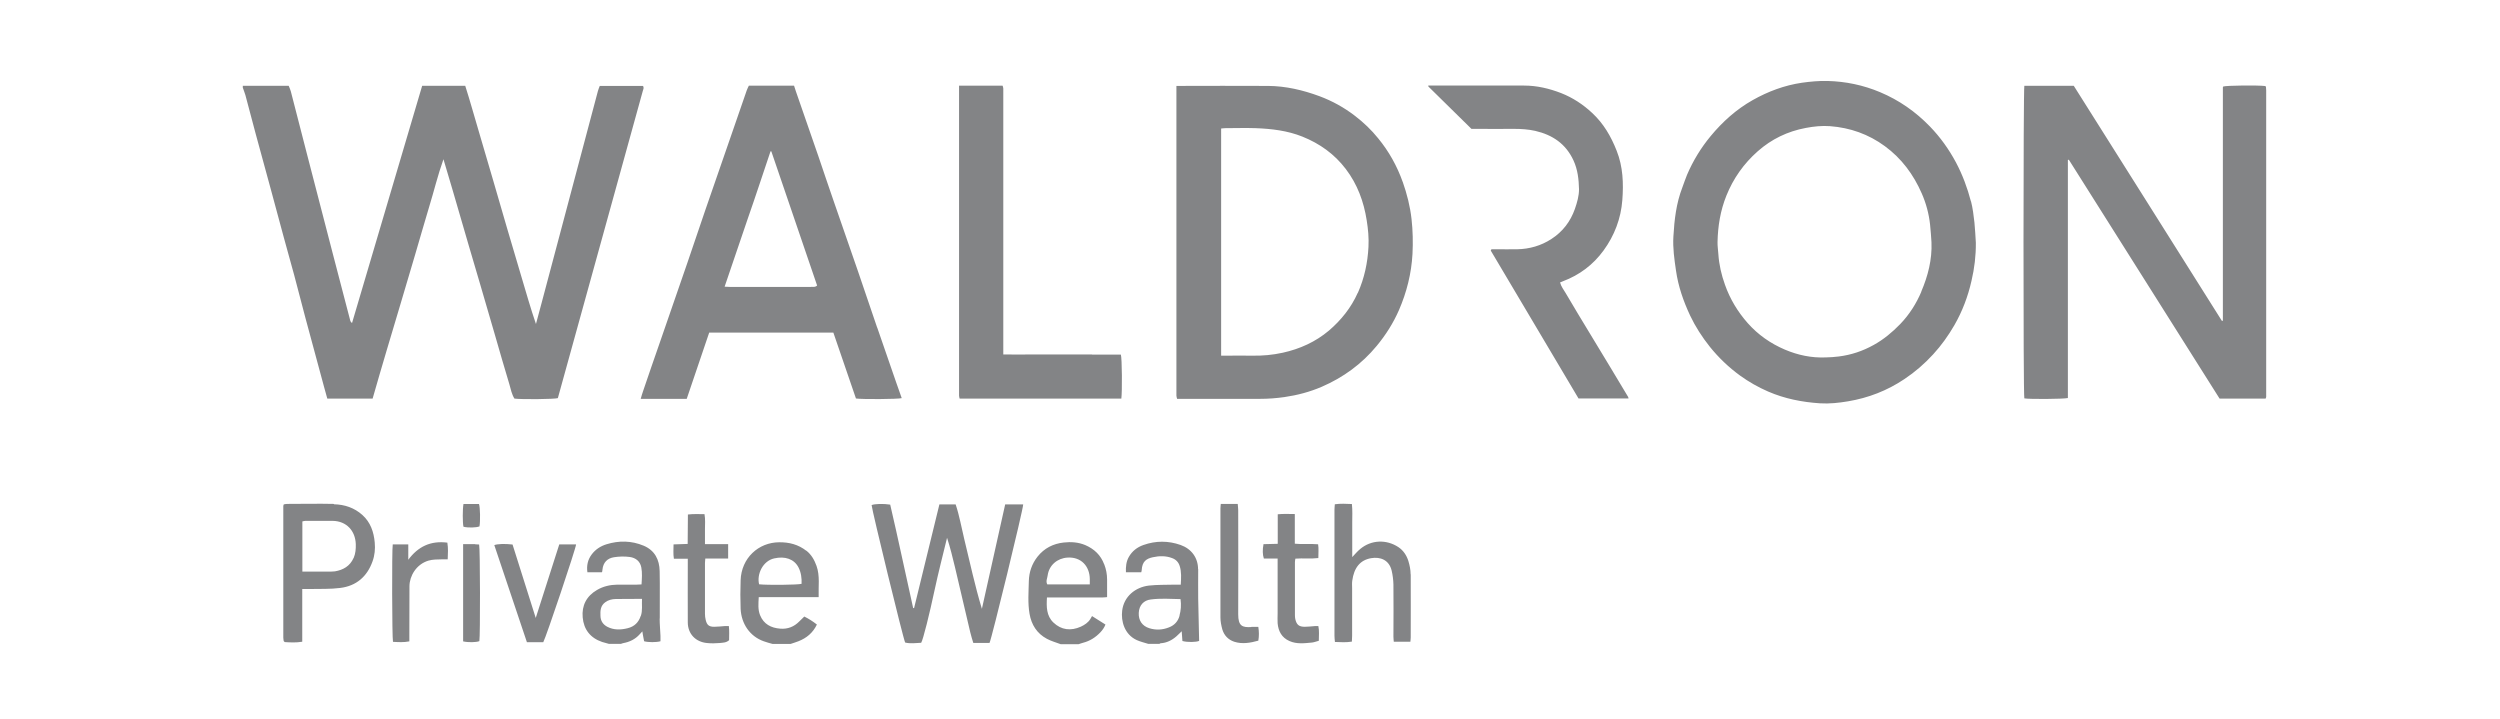 <?xml version="1.0" ?>
<svg width="278" height="80" viewBox="0 0 278 80" fill="none" xmlns="http://www.w3.org/2000/svg">
<path d="M71.56 9.842C71.56 9.842 71.56 9.737 71.56 9.685C71.56 9.672 71.56 9.646 71.547 9.633C71.547 9.62 71.521 9.606 71.482 9.554H66.692C66.613 9.764 66.535 9.947 66.483 10.143C65.88 12.381 65.292 14.606 64.703 16.843C63.944 19.696 63.185 22.562 62.426 25.415C61.693 28.177 60.96 30.925 60.227 33.686C60.018 34.471 59.808 35.243 59.599 36.028C58.997 34.275 58.5 32.508 57.976 30.755C57.453 28.975 56.916 27.182 56.393 25.402C55.869 23.635 55.372 21.856 54.849 20.089C54.325 18.309 53.801 16.516 53.278 14.736C52.755 12.983 52.27 11.216 51.734 9.541H46.944C44.327 18.375 41.736 27.143 39.145 35.924C39.014 35.819 38.974 35.741 38.948 35.649C38.294 33.163 37.639 30.676 36.998 28.177C36.043 24.512 35.101 20.835 34.145 17.171C33.543 14.828 32.941 12.486 32.339 10.156C32.287 9.947 32.182 9.75 32.104 9.541H27V9.75C27.092 10.025 27.209 10.3 27.288 10.575C27.68 12.014 28.047 13.467 28.439 14.907C29.002 16.987 29.578 19.068 30.141 21.149C30.612 22.889 31.083 24.643 31.554 26.384C31.934 27.797 32.339 29.197 32.719 30.611C33.138 32.194 33.543 33.778 33.962 35.348C34.643 37.9 35.336 40.452 36.03 43.004C36.148 43.436 36.265 43.867 36.396 44.325H41.435C41.945 42.546 42.455 40.779 42.979 39.025C43.502 37.246 44.039 35.466 44.575 33.673C45.099 31.906 45.622 30.14 46.146 28.373C46.669 26.593 47.18 24.8 47.716 23.02C48.253 21.28 48.672 19.5 49.313 17.707C49.679 18.924 50.006 20.037 50.334 21.149C50.936 23.191 51.525 25.219 52.113 27.26C52.532 28.713 52.964 30.166 53.396 31.618C53.946 33.503 54.495 35.387 55.045 37.272C55.568 39.091 56.092 40.91 56.641 42.729C56.798 43.279 56.903 43.841 57.204 44.325C58.055 44.43 61.654 44.391 62.033 44.273C65.187 32.888 68.328 21.502 71.482 10.104C71.508 10.025 71.534 9.934 71.56 9.855V9.842ZM251.96 9.646C251.96 9.646 251.947 9.62 251.935 9.606C251.935 9.593 251.908 9.58 251.894 9.567C251.084 9.463 247.576 9.502 247.222 9.62C247.222 9.633 247.21 9.646 247.197 9.672C247.197 9.685 247.197 9.711 247.184 9.724C247.184 9.737 247.184 9.764 247.184 9.777C247.184 9.816 247.184 9.842 247.184 9.881C247.184 18.388 247.184 26.881 247.184 35.387C247.184 35.426 247.184 35.453 247.184 35.492C247.184 35.531 247.184 35.557 247.184 35.597C247.184 35.61 247.184 35.636 247.17 35.649C247.17 35.662 247.157 35.675 247.145 35.688C247.132 35.688 247.105 35.688 247.079 35.688C241.582 26.986 236.112 18.244 230.603 9.541H225.106C224.989 9.947 224.976 43.854 225.106 44.299C225.617 44.404 229.49 44.378 229.948 44.26V21.293C229.948 20.704 229.948 20.102 229.948 19.513C229.948 18.937 229.948 18.361 229.948 17.786L230.054 17.759C235.654 26.619 241.243 35.492 246.818 44.325H251.935C251.973 44.221 252 44.181 252 44.129C252 32.77 252 21.411 252 10.051C252 9.907 251.987 9.777 251.973 9.633L251.96 9.646ZM219.165 22.392C218.773 20.887 218.236 19.448 217.503 18.061C216.717 16.595 215.762 15.26 214.611 14.069C213.015 12.42 211.182 11.138 209.063 10.248C207.191 9.463 205.253 9.057 203.226 9.004C202.271 8.978 201.314 9.07 200.373 9.201C198.423 9.489 196.603 10.169 194.889 11.138C193.083 12.158 191.552 13.533 190.23 15.129C189.144 16.438 188.268 17.877 187.6 19.435C187.403 19.893 187.259 20.377 187.076 20.848C186.396 22.602 186.187 24.447 186.081 26.305C186.004 27.575 186.187 28.831 186.37 30.087C186.618 31.841 187.194 33.49 187.94 35.086C188.529 36.33 189.275 37.481 190.139 38.567C191.121 39.784 192.233 40.844 193.489 41.76C194.47 42.467 195.504 43.056 196.617 43.54C198.461 44.339 200.398 44.718 202.388 44.849C203.435 44.914 204.481 44.797 205.503 44.627C207.767 44.247 209.86 43.436 211.771 42.153C212.949 41.368 214.008 40.452 214.965 39.405C215.88 38.41 216.652 37.324 217.32 36.172C218.209 34.628 218.838 32.966 219.231 31.226C219.558 29.838 219.728 28.425 219.714 26.986C219.662 26.24 219.636 25.494 219.558 24.748C219.466 23.963 219.374 23.151 219.178 22.392H219.165ZM213.656 32.43C213.092 33.764 212.32 34.981 211.3 36.041C210.424 36.945 209.467 37.743 208.356 38.358C207.138 39.038 205.842 39.47 204.469 39.641C203.984 39.706 203.501 39.732 203.016 39.745C201.445 39.81 199.94 39.496 198.488 38.881C196.892 38.201 195.504 37.233 194.353 35.937C193.24 34.681 192.376 33.254 191.814 31.657C191.421 30.558 191.159 29.433 191.081 28.255C191.055 27.81 190.976 27.352 190.99 26.907C191.028 25.14 191.304 23.426 191.971 21.764C192.743 19.84 193.908 18.191 195.466 16.817C196.996 15.469 198.775 14.606 200.804 14.226C201.694 14.056 202.597 13.964 203.501 14.03C205.738 14.2 207.779 14.92 209.598 16.255C211.457 17.616 212.778 19.408 213.695 21.502C214.179 22.602 214.493 23.766 214.624 24.97C214.703 25.625 214.728 26.279 214.78 26.946C214.859 28.87 214.388 30.689 213.643 32.43H213.656ZM155.982 20.233C155.354 18.466 154.451 16.843 153.26 15.391C152.501 14.448 151.638 13.624 150.682 12.891C149.478 11.962 148.157 11.229 146.717 10.693C144.872 10.012 142.974 9.567 141.011 9.554C137.648 9.528 134.285 9.554 130.817 9.554V10.222C130.817 21.358 130.817 32.482 130.817 43.619C130.817 43.736 130.817 43.867 130.817 43.985C130.817 44.103 130.856 44.208 130.895 44.352H131.497C134.363 44.352 137.216 44.352 140.082 44.352C141.011 44.352 141.914 44.286 142.83 44.155C144.27 43.946 145.657 43.58 146.992 43.004C149.374 41.97 151.428 40.478 153.09 38.463C154.098 37.246 154.935 35.924 155.564 34.484C156.427 32.495 156.951 30.401 157.069 28.229C157.134 26.946 157.108 25.651 156.964 24.368C156.807 22.942 156.454 21.568 155.982 20.22V20.233ZM150.983 32.56C150.25 34.209 149.138 35.597 147.777 36.761C146.285 38.018 144.545 38.803 142.647 39.222C141.522 39.47 140.383 39.575 139.231 39.549C138.276 39.536 137.308 39.549 136.352 39.549H135.79V14.291C135.973 14.278 136.117 14.252 136.274 14.252C137.386 14.252 138.512 14.213 139.624 14.252C141.404 14.318 143.171 14.527 144.833 15.194C146.756 15.967 148.392 17.131 149.662 18.806C150.944 20.495 151.651 22.418 151.978 24.499C152.135 25.481 152.227 26.462 152.174 27.457C152.083 29.223 151.716 30.938 150.996 32.56H150.983ZM97.537 36.421C96.817 34.327 96.111 32.233 95.404 30.153C94.501 27.522 93.585 24.892 92.669 22.261C92.106 20.652 91.57 19.029 91.02 17.419C90.183 14.998 89.345 12.59 88.507 10.169C88.442 9.973 88.376 9.777 88.298 9.528H83.273C83.207 9.672 83.103 9.855 83.037 10.051C82.475 11.674 81.912 13.31 81.349 14.933C80.381 17.733 79.412 20.521 78.444 23.321C77.763 25.297 77.109 27.273 76.428 29.25C75.421 32.181 74.413 35.099 73.392 38.031C72.764 39.837 72.136 41.643 71.521 43.462C71.416 43.75 71.338 44.038 71.246 44.352H76.363C77.201 41.878 78.038 39.418 78.863 36.984H92.669C93.52 39.444 94.357 41.891 95.182 44.312C95.849 44.417 99.867 44.391 100.272 44.273C100.063 43.671 99.841 43.069 99.631 42.454C98.938 40.452 98.244 38.437 97.55 36.434L97.537 36.421ZM90.235 31.906C87.971 31.906 85.707 31.906 83.43 31.906C82.684 31.906 81.925 31.906 81.179 31.906C81.009 31.906 80.839 31.893 80.577 31.88C81.454 29.341 82.278 26.842 83.142 24.342C84.019 21.843 84.83 19.343 85.681 16.83H85.772C87.474 21.803 89.162 26.776 90.863 31.749C90.641 31.959 90.418 31.893 90.222 31.893L90.235 31.906ZM179.054 40.818C178.321 39.614 177.589 38.41 176.869 37.206C175.939 35.675 175.01 34.144 174.107 32.6C173.885 32.22 173.597 31.867 173.479 31.409C173.61 31.357 173.702 31.317 173.793 31.278C175.639 30.584 177.156 29.446 178.309 27.862C179.526 26.2 180.246 24.303 180.402 22.261C180.546 20.403 180.481 18.545 179.774 16.765C179.146 15.168 178.321 13.742 177.052 12.564C176.032 11.609 174.892 10.863 173.597 10.352C172.276 9.842 170.915 9.515 169.475 9.515C166.268 9.515 163.062 9.515 159.856 9.515C159.516 9.515 159.176 9.515 158.822 9.515C158.822 9.541 158.822 9.606 158.848 9.633C160.432 11.19 162.015 12.747 163.625 14.331H164.2C165.601 14.331 166.988 14.344 168.389 14.331C169.174 14.331 169.958 14.383 170.718 14.553C172.642 14.998 174.12 15.993 174.971 17.838C175.443 18.859 175.56 19.945 175.587 21.044C175.587 21.79 175.377 22.51 175.129 23.23C174.631 24.643 173.768 25.769 172.511 26.58C171.36 27.326 170.077 27.692 168.716 27.718C167.931 27.732 167.146 27.718 166.36 27.718H165.85L165.771 27.862C169.03 33.359 172.301 38.855 175.533 44.312H181.095C181.07 44.221 181.07 44.168 181.043 44.129C180.377 43.03 179.722 41.917 179.054 40.818ZM121.447 39.418C120.347 39.418 119.248 39.418 118.149 39.418C117.05 39.418 115.989 39.418 114.903 39.418C113.817 39.418 112.718 39.431 111.566 39.418C111.566 39.13 111.566 38.908 111.566 38.685C111.566 29.21 111.566 19.736 111.566 10.261C111.566 10.117 111.566 9.986 111.566 9.842C111.566 9.724 111.514 9.62 111.488 9.528H106.646V43.619C106.646 43.736 106.646 43.867 106.646 43.985C106.646 44.103 106.685 44.208 106.711 44.325H124.692C124.797 43.58 124.771 39.85 124.64 39.431H121.421L121.447 39.418Z" fill="#838486"/>
<path d="M73.367 68.782C73.354 67.028 73.393 65.261 73.354 63.508C73.328 62.238 72.817 61.205 71.574 60.681C70.226 60.118 68.839 60.092 67.439 60.524C66.771 60.733 66.209 61.1 65.79 61.663C65.358 62.238 65.214 62.906 65.319 63.639H66.928C66.928 63.639 66.968 63.573 66.968 63.547C66.968 63.482 66.994 63.416 66.994 63.338C67.072 62.552 67.53 62.081 68.276 61.964C68.852 61.872 69.467 61.859 70.043 61.937C70.684 62.029 71.181 62.408 71.312 63.089C71.43 63.704 71.378 64.332 71.339 64.987C71.129 64.987 70.959 65.013 70.789 65.013C70.069 65.013 69.362 65.013 68.643 65.013C67.844 65.026 67.085 65.196 66.392 65.602C65.214 66.282 64.677 67.342 64.795 68.651C64.913 69.999 65.646 70.941 66.955 71.386C67.203 71.464 67.452 71.53 67.7 71.595H69.061C69.14 71.569 69.219 71.53 69.297 71.517C70.017 71.386 70.645 71.085 71.142 70.522C71.234 70.418 71.326 70.326 71.43 70.208C71.469 70.431 71.483 70.601 71.522 70.771C71.561 70.954 71.6 71.137 71.626 71.308C72.097 71.438 72.974 71.438 73.445 71.308C73.445 71.111 73.445 70.915 73.445 70.705C73.419 70.064 73.354 69.423 73.354 68.782H73.367ZM71.247 68.494C71.011 69.214 70.54 69.672 69.807 69.855C69.035 70.051 68.263 70.077 67.53 69.698C67.046 69.436 66.784 69.043 66.771 68.481C66.745 67.905 66.771 67.368 67.295 66.976C67.648 66.714 68.041 66.622 68.472 66.609C69.258 66.609 70.043 66.609 70.815 66.596C70.985 66.596 71.155 66.596 71.391 66.596C71.352 67.264 71.469 67.892 71.26 68.494H71.247ZM133.225 63.298C133.225 62.029 132.493 61.034 131.289 60.603C129.915 60.118 128.527 60.118 127.153 60.603C126.447 60.851 125.897 61.283 125.53 61.924C125.23 62.448 125.177 63.024 125.203 63.639H126.905C126.931 63.534 126.957 63.468 126.957 63.403C127.009 62.422 127.48 62.121 128.2 61.964C128.92 61.806 129.653 61.793 130.36 62.068C130.778 62.225 131.053 62.526 131.184 62.945C131.393 63.599 131.341 64.28 131.302 65.013C131.04 65.013 130.818 65.013 130.608 65.013C129.653 65.039 128.684 65.013 127.742 65.117C126.263 65.301 124.981 66.308 124.785 67.905C124.641 69.056 125.033 70.548 126.407 71.177C126.813 71.36 127.258 71.464 127.677 71.595H128.933C128.933 71.595 129.025 71.53 129.064 71.53C129.731 71.491 130.307 71.203 130.804 70.771C131.001 70.601 131.184 70.404 131.406 70.195C131.433 70.601 131.459 70.954 131.485 71.281C132.061 71.438 133.016 71.412 133.343 71.268C133.304 69.698 133.265 68.127 133.239 66.57C133.225 65.471 133.239 64.371 133.239 63.272L133.225 63.298ZM131.171 68.454C131.001 69.083 130.608 69.528 129.993 69.763C129.273 70.051 128.541 70.09 127.795 69.855C127.009 69.606 126.591 68.991 126.63 68.154C126.669 67.29 127.193 66.753 127.965 66.662C129.051 66.518 130.15 66.596 131.276 66.622C131.367 67.303 131.315 67.879 131.158 68.454H131.171ZM89.66 61.244C88.77 60.55 87.762 60.288 86.637 60.301C84.347 60.315 82.436 62.055 82.358 64.528C82.318 65.589 82.318 66.649 82.358 67.709C82.436 69.358 83.378 70.758 84.922 71.308C85.25 71.425 85.577 71.517 85.917 71.608H87.906C88.194 71.504 88.495 71.425 88.783 71.308C89.686 70.954 90.393 70.378 90.838 69.449C90.393 69.096 89.935 68.808 89.438 68.559C89.228 68.756 89.058 68.926 88.888 69.096C88.299 69.698 87.592 69.973 86.768 69.907C85.747 69.829 84.922 69.41 84.517 68.402C84.268 67.774 84.334 67.12 84.373 66.4H91.034C90.995 65.196 91.191 64.044 90.799 62.932C90.563 62.278 90.236 61.676 89.647 61.218L89.66 61.244ZM84.412 64.974C84.137 63.861 84.818 62.382 86.087 62.094C87.291 61.82 88.312 62.16 88.796 63.102C89.084 63.665 89.163 64.293 89.136 64.921C88.757 65.039 85.38 65.078 84.412 64.974ZM122.782 62.749C122.403 61.728 121.683 61.047 120.688 60.616C119.903 60.288 119.092 60.236 118.281 60.328C117.116 60.459 116.121 60.956 115.375 61.898C114.747 62.696 114.433 63.612 114.407 64.607C114.381 65.824 114.276 67.041 114.485 68.258C114.695 69.475 115.31 70.444 116.409 71.033C116.893 71.294 117.43 71.438 117.953 71.635H119.942C120.1 71.582 120.27 71.517 120.427 71.478C121.199 71.281 121.827 70.876 122.364 70.313C122.599 70.064 122.795 69.789 122.926 69.449C122.429 69.135 121.984 68.86 121.434 68.507C121.356 68.625 121.304 68.743 121.238 68.847C120.99 69.24 120.61 69.488 120.191 69.685C119.079 70.182 118.019 70.064 117.142 69.227C116.357 68.481 116.357 67.473 116.422 66.439H117.063C118.896 66.439 120.728 66.439 122.56 66.439C122.756 66.439 122.952 66.413 123.109 66.4C123.109 65.706 123.109 65.078 123.109 64.45C123.109 63.861 123.005 63.311 122.795 62.762L122.782 62.749ZM121.173 64.987H116.461C116.265 64.646 116.461 64.306 116.501 63.979C116.658 62.84 117.587 62.068 118.712 62.003C120.217 61.911 121.173 62.958 121.186 64.398C121.186 64.568 121.186 64.738 121.186 64.987H121.173ZM109.185 67.695C108.793 66.413 108.465 65.117 108.151 63.835C107.837 62.539 107.536 61.231 107.222 59.935C106.908 58.64 106.686 57.331 106.267 56.088H104.461C103.519 59.948 102.59 63.783 101.647 67.617H101.543C100.679 63.77 99.881 59.922 98.991 56.114C98.258 55.996 97.25 56.022 96.923 56.166C96.949 56.69 100.43 71.006 100.653 71.451C101.242 71.595 101.844 71.504 102.433 71.478C102.642 71.177 103.375 68.206 103.924 65.628C104.343 63.678 104.84 61.741 105.312 59.804C105.665 60.89 105.927 61.964 106.188 63.05C106.764 65.471 107.314 67.892 107.89 70.3C107.981 70.705 108.112 71.085 108.23 71.491H110.036C110.258 71.085 113.792 56.598 113.779 56.088H111.776C110.913 59.974 110.049 63.848 109.185 67.709V67.695ZM37.117 56.035C35.389 55.996 33.662 56.035 31.948 56.035C31.817 56.035 31.686 56.062 31.555 56.088C31.529 56.179 31.503 56.218 31.503 56.271C31.503 61.139 31.503 66.02 31.503 70.889C31.503 71.006 31.529 71.124 31.542 71.255C31.542 71.268 31.542 71.281 31.568 71.308C31.568 71.321 31.594 71.334 31.66 71.399C32.249 71.438 32.903 71.478 33.61 71.36V65.497C33.95 65.497 34.225 65.497 34.499 65.497C35.612 65.471 36.737 65.523 37.837 65.379C39.616 65.157 40.82 64.123 41.422 62.435C41.671 61.754 41.736 61.047 41.671 60.328C41.566 59.15 41.2 58.077 40.297 57.265C39.407 56.467 38.321 56.101 37.143 56.075L37.117 56.035ZM39.315 62.055C38.91 62.958 38.164 63.377 37.248 63.534C36.973 63.573 36.685 63.56 36.41 63.56C35.507 63.56 34.604 63.56 33.623 63.56V57.985C33.727 57.959 33.845 57.92 33.963 57.92C34.971 57.92 35.991 57.92 36.999 57.92C38.53 57.946 39.512 59.019 39.564 60.511C39.577 61.034 39.538 61.558 39.328 62.042L39.315 62.055ZM156.86 63.861C156.86 63.364 156.755 62.853 156.611 62.382C156.415 61.754 156.049 61.205 155.499 60.838C154.164 59.961 152.489 60.027 151.272 61.034C150.932 61.309 150.644 61.663 150.369 61.95V60.053C150.369 59.386 150.369 58.731 150.369 58.064C150.369 57.409 150.408 56.755 150.33 56.048C149.675 56.022 149.073 55.983 148.432 56.075C148.419 56.31 148.393 56.493 148.393 56.676C148.393 57.946 148.393 59.215 148.393 60.498C148.393 63.9 148.393 67.29 148.393 70.692C148.393 70.915 148.419 71.124 148.445 71.386C149.1 71.412 149.702 71.451 150.33 71.347C150.33 71.098 150.356 70.889 150.356 70.692C150.356 68.939 150.356 67.172 150.356 65.418C150.356 65.144 150.33 64.856 150.369 64.581C150.565 63.141 151.233 62.278 152.476 62.068C153.484 61.898 154.465 62.251 154.753 63.455C154.871 63.953 154.936 64.489 154.949 65C154.976 66.936 154.949 68.873 154.949 70.797C154.949 70.98 154.976 71.163 154.989 71.36H156.834C156.847 71.177 156.873 71.019 156.873 70.876C156.873 68.546 156.886 66.204 156.873 63.874L156.86 63.861ZM59.574 68.716C58.684 65.903 57.833 63.22 56.995 60.55C56.145 60.446 55.294 60.485 54.967 60.616C56.171 64.188 57.362 67.761 58.592 71.412H60.411C60.725 70.849 64.036 60.995 64.062 60.537H62.191C61.327 63.233 60.464 65.916 59.574 68.716ZM146.234 69.619C145.854 69.645 145.475 69.698 145.095 69.698C144.441 69.698 144.179 69.475 144.035 68.834C144.009 68.703 143.996 68.559 143.996 68.415C143.996 66.452 143.996 64.476 143.996 62.513C143.996 62.382 144.022 62.251 144.048 62.121C144.912 62.055 145.749 62.16 146.6 62.055C146.6 61.505 146.652 61.008 146.574 60.524C145.684 60.446 144.847 60.55 143.983 60.459V57.161C143.315 57.161 142.74 57.121 142.085 57.187V60.472L140.502 60.511C140.384 61.126 140.397 61.689 140.541 62.108H142.072V62.722C142.072 64.555 142.072 66.374 142.072 68.206C142.072 68.572 142.046 68.939 142.072 69.305C142.151 70.195 142.53 70.902 143.381 71.281C144.205 71.648 145.056 71.53 145.893 71.451C146.142 71.425 146.391 71.32 146.652 71.255C146.652 70.679 146.718 70.156 146.6 69.619C146.43 69.619 146.312 69.619 146.181 69.619H146.234ZM80.604 69.619C80.211 69.645 79.806 69.698 79.413 69.698C78.824 69.698 78.602 69.488 78.471 68.926C78.418 68.703 78.392 68.481 78.392 68.258C78.392 66.374 78.392 64.502 78.392 62.618C78.392 62.461 78.418 62.317 78.431 62.108H80.97V60.511H78.392C78.392 59.909 78.392 59.385 78.392 58.849C78.392 58.299 78.445 57.75 78.34 57.174C77.712 57.174 77.123 57.135 76.495 57.213C76.469 58.325 76.495 59.398 76.469 60.485C75.906 60.511 75.422 60.524 74.898 60.537C74.898 61.1 74.846 61.597 74.937 62.134H76.482C76.482 62.382 76.482 62.566 76.482 62.749C76.482 64.908 76.469 67.067 76.482 69.227C76.495 70.509 77.371 71.386 78.615 71.504C79.086 71.556 79.557 71.543 80.028 71.504C80.381 71.464 80.761 71.478 81.075 71.19C81.075 70.679 81.114 70.169 81.049 69.619C80.866 69.619 80.722 69.619 80.591 69.619H80.604ZM139.18 69.724C138.133 69.802 137.688 69.606 137.688 68.311C137.714 64.45 137.688 60.59 137.688 56.716C137.688 56.493 137.649 56.284 137.636 56.035H135.751C135.738 56.232 135.712 56.389 135.712 56.546C135.712 60.59 135.712 64.62 135.712 68.651C135.712 69.096 135.804 69.554 135.921 69.986C136.118 70.653 136.576 71.137 137.243 71.36C138.133 71.648 139.023 71.491 139.926 71.242C140.017 70.719 140.004 70.234 139.926 69.711C139.625 69.711 139.389 69.698 139.141 69.711L139.18 69.724ZM45.401 62.278V60.537H43.673C43.569 61.152 43.595 70.941 43.7 71.373C44.275 71.399 44.877 71.451 45.519 71.321C45.519 71.046 45.519 70.823 45.519 70.601C45.519 68.795 45.519 66.976 45.532 65.17C45.545 64.044 46.291 62.749 47.639 62.343C48.136 62.199 48.633 62.212 49.144 62.199C49.34 62.199 49.549 62.199 49.785 62.199C49.811 61.545 49.85 60.969 49.745 60.341C47.887 60.105 46.487 60.773 45.388 62.264L45.401 62.278ZM52.834 60.511C52.402 60.511 51.97 60.511 51.499 60.511V71.321C52.049 71.451 52.952 71.438 53.305 71.294C53.41 70.784 53.397 60.969 53.279 60.55C53.135 60.55 52.991 60.524 52.834 60.524V60.511ZM51.538 56.048C51.434 56.572 51.434 58.168 51.538 58.574C52.062 58.705 52.952 58.679 53.318 58.535C53.423 57.972 53.397 56.428 53.266 56.048H51.538Z" fill="#838486"/>
</svg>
